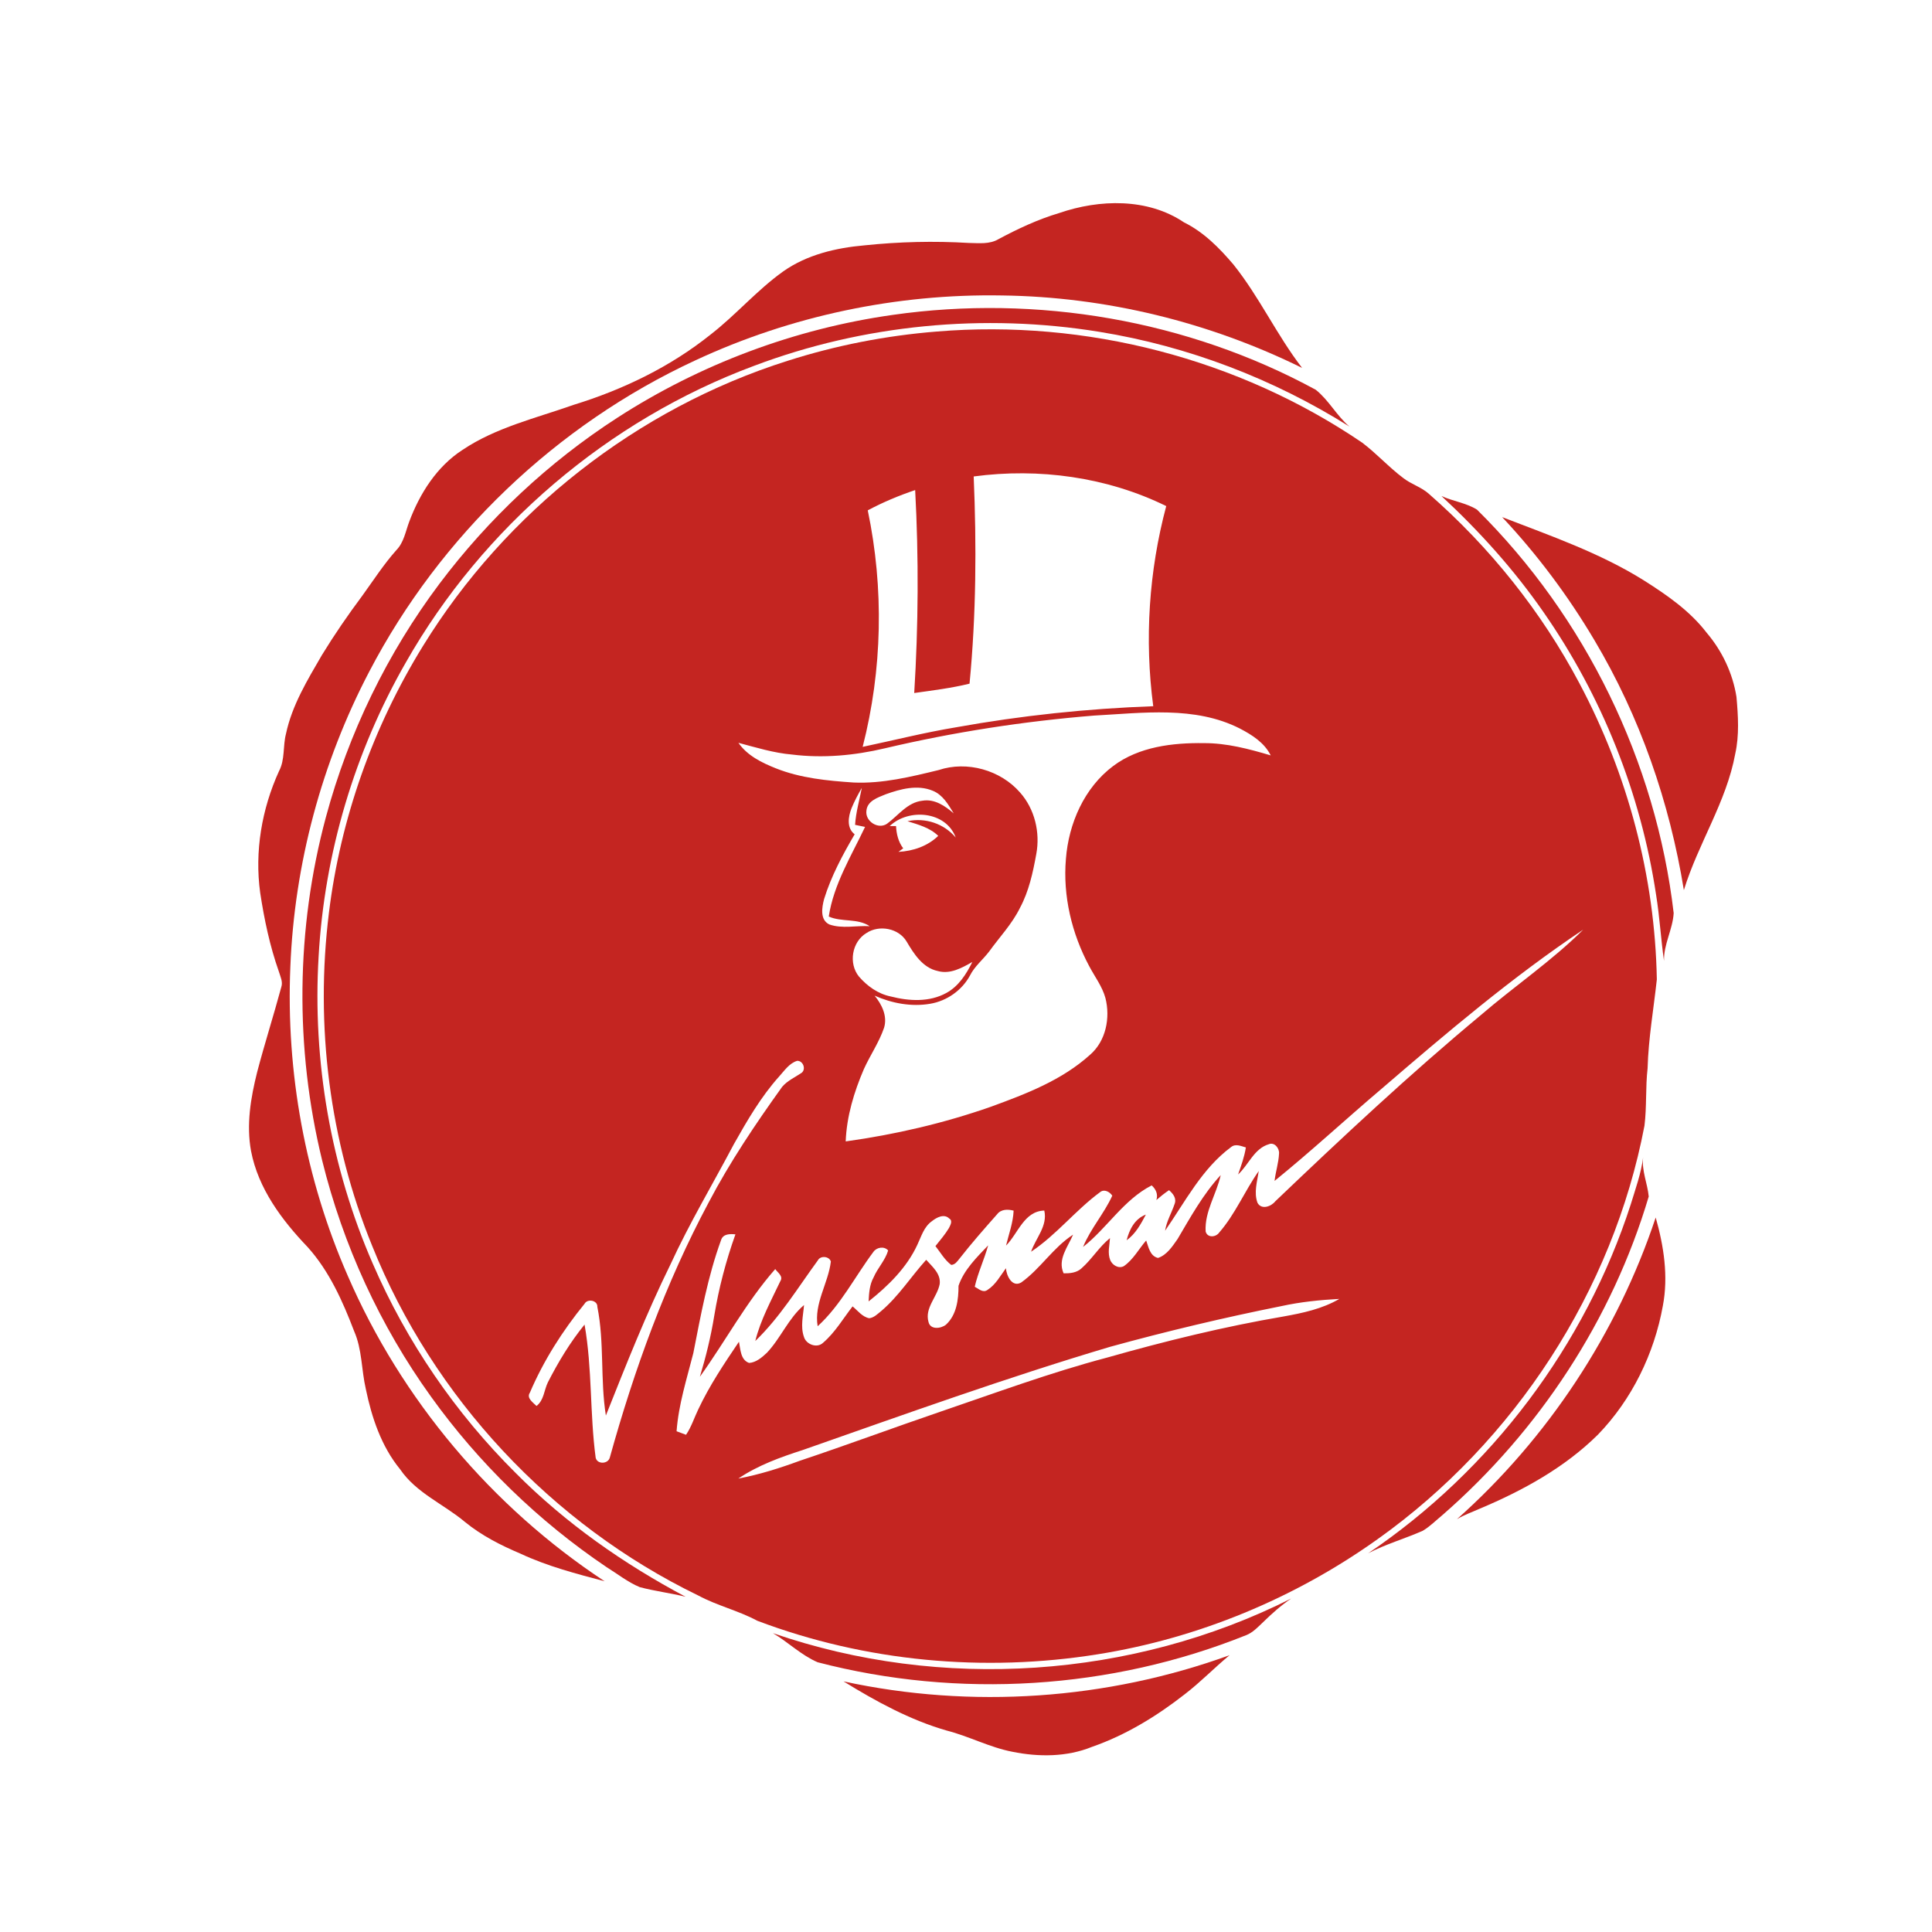 <?xml version="1.0" encoding="UTF-8"?> <!-- Generator: Adobe Illustrator 16.0.0, SVG Export Plug-In . SVG Version: 6.00 Build 0) --> <svg xmlns="http://www.w3.org/2000/svg" xmlns:xlink="http://www.w3.org/1999/xlink" id="Layer_1" x="0px" y="0px" width="500px" height="500px" viewBox="0 0 500 500" xml:space="preserve"> <g id="_x23_d40000ff"> <path fill="#C42521" d="M274.135,55.129c10.386-3.58,22.871-3.928,32.286,2.421c5.086,2.502,9.149,6.618,12.781,10.896 c6.727,8.395,11.22,18.27,17.784,26.771c-24.08-11.865-50.771-18.403-77.648-18.753c-27.284-0.484-54.674,5.274-79.427,16.817 c-35.892,16.627-66,45.389-84.322,80.475c-12.349,23.569-19.399,49.883-20.448,76.466c-1.157,27.309,3.875,54.887,14.852,79.937 c13.883,32.043,37.318,59.864,66.483,79.074c-7.398-1.964-14.851-3.899-21.793-7.156c-5.085-2.152-10.063-4.682-14.368-8.206 c-5.515-4.628-12.592-7.48-16.762-13.614c-4.87-5.946-7.345-13.372-8.879-20.771c-1.157-4.978-0.942-10.277-3.041-15.012 c-2.959-7.751-6.43-15.525-12.026-21.74c-6.673-6.969-12.781-15.148-14.637-24.835c-1.265-6.834-0.081-13.829,1.587-20.475 c1.938-7.372,4.251-14.609,6.243-21.983c0.457-1.346-0.242-2.689-0.619-3.955c-2.341-6.618-3.794-13.506-4.844-20.42 c-1.479-10.681,0.404-21.713,4.871-31.507c1.587-2.986,0.969-6.484,1.803-9.658c1.561-7.4,5.569-13.938,9.31-20.395 c3.229-5.274,6.726-10.358,10.439-15.336c2.879-3.981,5.543-8.125,8.826-11.812c1.937-1.991,2.367-4.816,3.309-7.318 c2.718-7.291,7.13-14.287,13.776-18.592c8.69-5.838,19.049-8.233,28.789-11.677c12.753-3.928,24.996-9.82,35.435-18.188 c6.564-5.086,12-11.488,18.78-16.333c6.135-4.332,13.668-6.107,21.04-6.752c8.96-0.941,18.027-1.157,27.041-0.62 c2.556,0.027,5.328,0.404,7.669-0.995C263.399,59.217,268.619,56.77,274.135,55.129z"></path> <path fill="#C42521" d="M231.032,81.495c37.318-5.326,76.332,1.346,109.478,19.373c3.392,2.691,5.41,6.726,8.719,9.525 c-19.668-12.35-41.757-20.799-64.681-24.512c-29.894-4.87-61.049-1.91-89.408,8.799c-37.748,14.044-70.17,41.703-90.08,76.708 c-13.292,23.166-21.094,49.453-22.601,76.117c-1.614,27.121,3.148,54.617,14.018,79.533c8.744,20.205,21.39,38.689,37.022,54.215 c12.833,12.913,27.874,23.46,43.936,31.989c-3.927-0.969-7.991-1.452-11.892-2.501c-3.094-1.292-5.731-3.419-8.556-5.166 c-17.597-11.866-33.067-26.879-45.444-44.125c-13.184-18.322-22.762-39.202-28.169-61.131c-7.103-29.057-6.807-59.945,0.968-88.842 c5.866-21.767,15.875-42.404,29.408-60.43c12.672-16.843,28.278-31.479,45.981-42.914 C181.203,94.249,205.714,85.074,231.032,81.495z"></path> <path fill="#C42521" d="M242.44,85.801c38.555-3.202,78.081,6.995,110.097,28.762c3.741,2.825,6.89,6.35,10.656,9.174 c2.043,1.588,4.653,2.315,6.592,4.063c15.793,13.803,29.139,30.484,38.959,49.022c12.51,23.515,19.561,49.991,20.043,76.654 c-0.832,7.668-2.178,15.282-2.393,23.004c-0.565,4.923-0.189,9.9-0.808,14.852c-8.153,42.781-33.632,81.793-69.066,107.005 c-21.418,15.28-46.386,25.64-72.377,29.783c-29.462,4.735-60.188,1.91-88.144-8.663c-4.896-2.637-10.385-3.901-15.282-6.537 c-37.963-18.403-68.663-51.256-84.376-90.432c-11.085-27.146-14.825-57.174-11.219-86.231 c2.986-24.403,11.407-48.108,24.322-69.041c21.39-34.762,55.425-61.506,94.358-73.828C216.342,89.379,229.31,86.85,242.44,85.801 M251.991,123.307c0.753,17.865,0.646,35.811-1.076,53.623c-4.682,1.157-9.525,1.749-14.314,2.422 c1.076-17.489,1.184-35.032,0.243-52.521c-4.225,1.427-8.341,3.148-12.269,5.247c4.224,20.152,3.793,41.273-1.318,61.21 c8.044-1.695,16.009-3.713,24.134-5.058c16.871-3.041,33.928-4.843,51.068-5.462c-2.289-17.273-1.13-34.977,3.362-51.793 C286.483,123.442,268.862,121.047,251.991,123.307 M283.149,185.19c-18.244,1.479-36.35,4.278-54.163,8.476 c-7.829,1.856-15.981,2.609-23.973,1.614c-4.762-0.403-9.336-1.829-13.91-3.04c2.287,3.309,6.027,5.139,9.659,6.591 c6.403,2.556,13.345,3.229,20.179,3.686c7.453,0.324,14.798-1.479,21.982-3.228c7.346-2.448,16.01,0,21.067,5.811 c3.795,4.278,5.247,10.333,4.198,15.928c-0.861,4.763-1.909,9.632-4.225,13.938c-2.045,4.17-5.273,7.534-7.965,11.273 c-1.614,2.125-3.767,3.82-4.978,6.242c-2.072,3.82-5.973,6.565-10.278,7.292c-4.87,0.834-9.901-0.107-14.395-2.099 c1.884,2.286,3.363,5.3,2.449,8.313c-1.292,3.769-3.579,7.077-5.22,10.682c-2.556,5.946-4.466,12.242-4.708,18.727 c12.78-1.776,25.426-4.708,37.614-8.985c9.067-3.311,18.352-6.861,25.614-13.428c4.117-3.551,5.301-9.578,3.983-14.718 c-0.835-3.013-2.772-5.515-4.198-8.233c-4.521-8.447-6.833-18.161-6.026-27.712c0.699-9.175,4.735-18.458,12.242-24.081 c6.673-5.004,15.362-6.026,23.461-5.919c5.921-0.027,11.677,1.506,17.301,3.175c-1.643-3.31-4.869-5.328-8.017-6.969 C309.22,182.633,295.713,184.518,283.149,185.19 M229.229,205.557c-2.018,0.834-4.79,1.695-5.005,4.278 c-0.349,2.718,3.067,4.924,5.354,3.336c2.906-2.125,5.274-5.542,9.148-5.945c3.121-0.539,5.865,1.345,8.099,3.282 c-1.399-2.288-2.826-4.816-5.436-5.865C237.436,203.001,233.05,204.186,229.229,205.557 M220.377,209.163 c-0.861,2.206-1.319,5.112,0.807,6.753c-3.121,5.328-6.08,10.843-7.91,16.762c-0.565,2.153-1.13,5.354,1.346,6.565 c3.363,1.184,6.995,0.242,10.466,0.457c-3.202-2.125-7.238-0.995-10.601-2.501c1.265-8.342,5.838-15.687,9.391-23.194 c-0.861-0.188-1.723-0.376-2.583-0.538c0.215-3.256,1.13-6.404,1.749-9.579C222.045,205.611,221.131,207.333,220.377,209.163 M230.251,213.79c0.405,0,1.238,0,1.642,0c0.107,2.045,0.592,4.09,1.856,5.759c-0.323,0.241-0.916,0.699-1.238,0.914 c3.767-0.188,7.56-1.479,10.305-4.144c-2.179-2.124-5.139-2.905-7.964-3.793c4.627-0.995,9.444,0.62,12.484,4.225 C244.834,209.917,235.175,209.109,230.251,213.79 M224.225,241.477c-3.767,2.26-4.682,7.855-1.937,11.246 c2.152,2.502,5.004,4.52,8.26,5.166c4.708,1.211,9.982,1.506,14.368-0.914c3.174-1.723,5.165-4.87,6.726-8.019 c-2.691,1.534-5.758,3.255-8.959,2.341c-3.901-0.834-6.162-4.439-8.045-7.614C232.593,240.211,227.534,239.27,224.225,241.477 M357.704,281.646c-9.337,7.913-18.324,16.252-27.847,23.973c0.268-2.395,1.049-4.68,1.156-7.076 c0.134-1.343-1.184-3.04-2.637-2.42c-3.821,1.13-5.22,5.326-7.964,7.831c0.807-2.29,1.641-4.575,2.019-6.997 c-1.265-0.35-2.69-1.049-3.848-0.08c-7.508,5.568-11.84,14.098-17.059,21.631c0.376-2.422,1.64-4.52,2.42-6.808 c0.646-1.532-0.32-2.743-1.397-3.685c-1.157,0.78-2.234,1.641-3.282,2.554c0.482-1.479-0.108-2.797-1.212-3.791 c-7.265,3.713-11.488,11.003-17.758,15.927c1.938-4.735,5.434-8.609,7.561-13.265c-0.645-0.995-2.071-1.774-3.119-0.941 c-6.378,4.682-11.303,11.058-17.894,15.443c1.184-3.523,4.332-6.645,3.417-10.653c-5.247,0.161-6.753,5.918-9.901,9.066 c0.725-2.985,1.829-5.92,1.964-9.039c-1.506-0.405-3.257-0.405-4.278,0.94c-3.336,3.769-6.646,7.533-9.74,11.488 c-0.564,0.7-1.129,1.561-2.125,1.615c-1.723-1.291-2.771-3.202-4.09-4.871c1.211-1.531,2.503-3.013,3.499-4.68 c0.349-0.729,1.049-1.884,0.081-2.449c-1.346-1.346-3.31-0.269-4.52,0.699c-2.045,1.453-2.718,3.929-3.741,6.08 c-2.744,5.947-7.561,10.655-12.619,14.665c0.108-2.125,0.243-4.332,1.292-6.217c1.049-2.446,3.013-4.411,3.766-6.969 c-1.022-1.183-2.986-0.833-3.82,0.378c-4.789,6.404-8.448,13.774-14.421,19.237c-0.996-5.893,2.745-11.086,3.417-16.762 c-0.431-1.372-2.691-1.587-3.364-0.296c-5.193,7.102-9.82,14.743-16.197,20.879c1.373-5.488,4.09-10.439,6.485-15.498 c0.833-1.292-0.7-2.206-1.319-3.121c-7.507,8.528-12.887,18.673-19.506,27.874c1.561-5.166,2.852-10.413,3.712-15.739 c1.184-7.211,3.041-14.262,5.489-21.122c-1.399-0.134-3.202-0.16-3.713,1.479c-3.443,9.444-5.247,19.399-7.184,29.274 c-1.695,6.672-3.821,13.292-4.332,20.205c0.808,0.297,1.614,0.621,2.449,0.915c1.372-2.018,2.099-4.357,3.148-6.538 c2.906-6.188,6.727-11.892,10.547-17.542c0.403,1.91,0.376,4.708,2.637,5.489c1.83-0.135,3.309-1.428,4.6-2.637 c3.605-3.82,5.57-8.934,9.606-12.35c-0.216,2.717-0.969,5.567-0.027,8.232c0.565,1.966,3.39,3.04,4.951,1.534 c3.094-2.637,5.166-6.242,7.641-9.417c1.345,1.104,2.502,2.718,4.305,3.066c1.237-0.134,2.151-1.103,3.067-1.829 c4.52-3.821,7.722-8.906,11.677-13.291c1.587,1.775,3.821,3.605,3.498,6.27c-0.646,3.361-3.928,6.188-2.905,9.793 c0.457,2.098,3.202,1.775,4.52,0.727c2.771-2.527,3.255-6.512,3.255-10.063c1.399-4.145,4.708-7.346,7.668-10.466 c-0.995,3.632-2.638,7.049-3.471,10.708c0.995,0.511,2.098,1.669,3.282,0.833c2.126-1.346,3.338-3.658,4.789-5.623 c0.135,1.91,1.588,5.058,3.955,3.688c4.978-3.554,8.26-9.041,13.426-12.378c-1.346,3.175-4.089,6.404-2.449,10.01 c1.615,0.026,3.393-0.135,4.629-1.293c2.691-2.367,4.548-5.542,7.372-7.828c-0.107,1.855-0.672,3.848,0.055,5.676 c0.537,1.319,2.152,2.314,3.524,1.588c2.448-1.695,3.848-4.412,5.783-6.646c0.62,1.695,0.97,4.037,3.069,4.521 c2.313-0.779,3.712-2.987,5.059-4.896c3.389-5.731,6.616-11.623,11.165-16.548c-1.077,4.925-4.197,9.418-3.902,14.584 c0.432,1.722,2.664,1.531,3.524,0.268c4.172-4.789,6.593-10.763,10.225-15.9c-0.402,2.691-1.317,5.569-0.322,8.234 c1.022,1.855,3.524,0.967,4.601-0.405c17.3-16.521,34.789-32.878,53.191-48.187c8.719-7.508,18.324-13.993,26.503-22.117 C391.31,252.912,374.439,267.251,357.704,281.646 M201.651,278.579c-4.708,5.248-8.26,11.381-11.704,17.488 c-5.489,10.386-11.516,20.476-16.413,31.13c-6.269,12.755-11.489,25.964-16.735,39.147c-1.48-9.31-0.35-18.859-2.206-28.142 c0.081-1.696-2.556-2.18-3.31-0.781c-5.704,6.995-10.601,14.69-14.152,23.005c-0.941,1.425,0.861,2.556,1.722,3.442 c1.937-1.506,1.937-4.063,2.932-6.105c2.691-5.274,5.758-10.359,9.498-14.961c2.018,11.381,1.345,23.032,2.879,34.466 c0.403,1.749,3.202,1.669,3.659-0.053c6.323-22.764,14.421-45.149,25.587-66.026c5.489-10.466,12.107-20.286,18.995-29.894 c1.373-1.639,3.39-2.501,5.112-3.686c1.13-0.995,0.296-3.12-1.211-3.067C204.261,275.163,203.023,277.073,201.651,278.579 M331.659,338.013c-14.907,2.987-29.731,6.512-44.395,10.548c-26.823,7.991-53.139,17.461-79.56,26.719 c-5.757,1.855-11.569,3.954-16.627,7.37c5.435-1.022,10.708-2.69,15.901-4.601c12.162-4.063,24.162-8.528,36.295-12.671 c14.314-4.872,28.521-10.146,43.185-14.02c15.067-4.277,30.269-8.017,45.712-10.654c4.979-0.889,10.037-1.964,14.449-4.547 C341.587,336.426,336.556,336.938,331.659,338.013z"></path> <path fill="#C42521" d="M373.041,128.365c2.985,1.372,6.403,1.775,9.201,3.524c28.063,27.767,46.33,65.22,50.905,104.42 c-0.242,4.225-2.609,8.072-2.502,12.377c-0.81-5.677-1.129-11.435-2.045-17.086c-3.929-26.206-13.991-51.444-29.14-73.183 C391.821,147.414,382.834,137.432,373.041,128.365z"></path> <path fill="#C42521" d="M388.753,133.827c12.513,4.843,25.317,9.255,36.727,16.412c5.946,3.768,11.864,7.856,16.196,13.507 c4.009,4.708,6.754,10.493,7.722,16.627c0.432,4.897,0.754,9.875-0.32,14.717c-2.289,12.484-9.606,23.22-13.294,35.273 c-3.685-22.735-11.354-44.878-23.166-64.708C405.838,154.221,397.847,143.513,388.753,133.827z"></path> <path fill="#C42521" d="M422.061,311.619c1.212-3.982,2.665-7.963,3.178-12.107c-0.404,3.497,1.13,6.754,1.451,10.144 c-9.442,31.803-28.358,60.619-53.325,82.385c-1.697,1.398-3.257,2.986-5.14,4.116c-4.683,2.073-9.634,3.471-14.154,5.838 C385.901,380.498,410.277,348.184,422.061,311.619z"></path> <path fill="#C42521" d="M296.549,314.337c-1.293,2.449-2.664,4.978-4.979,6.645C292.27,318.21,293.695,315.386,296.549,314.337z"></path> <path fill="#C42521" d="M377.049,393.171c23.543-20.961,41.488-48.16,51.444-78.08c2.098,7.397,3.309,15.202,1.855,22.843 c-2.233,12.403-8.017,24.268-16.788,33.335c-8.637,8.556-19.479,14.503-30.619,19.184 C380.976,391.34,378.905,392.04,377.049,393.171z"></path> <path fill="#C42521" d="M200.037,422.659c43.533,15.039,92.985,11.73,134.125-8.96c-2.636,1.775-5.003,3.902-7.265,6.107 c-1.346,1.266-2.662,2.719-4.439,3.391c-34.95,14.043-74.42,16.492-110.851,6.995C207.354,428.362,203.991,425,200.037,422.659z"></path> <path fill="#C42521" d="M218.305,435.143c33.067,7.157,68.125,4.762,99.901-6.779c-3.929,3.254-7.507,6.968-11.57,10.089 c-7.289,5.705-15.308,10.6-24.052,13.642c-6.484,2.637-13.776,2.637-20.556,1.266c-5.895-1.131-11.221-4.011-17.006-5.489 C235.471,445.126,226.7,440.31,218.305,435.143z"></path> </g> </svg> 